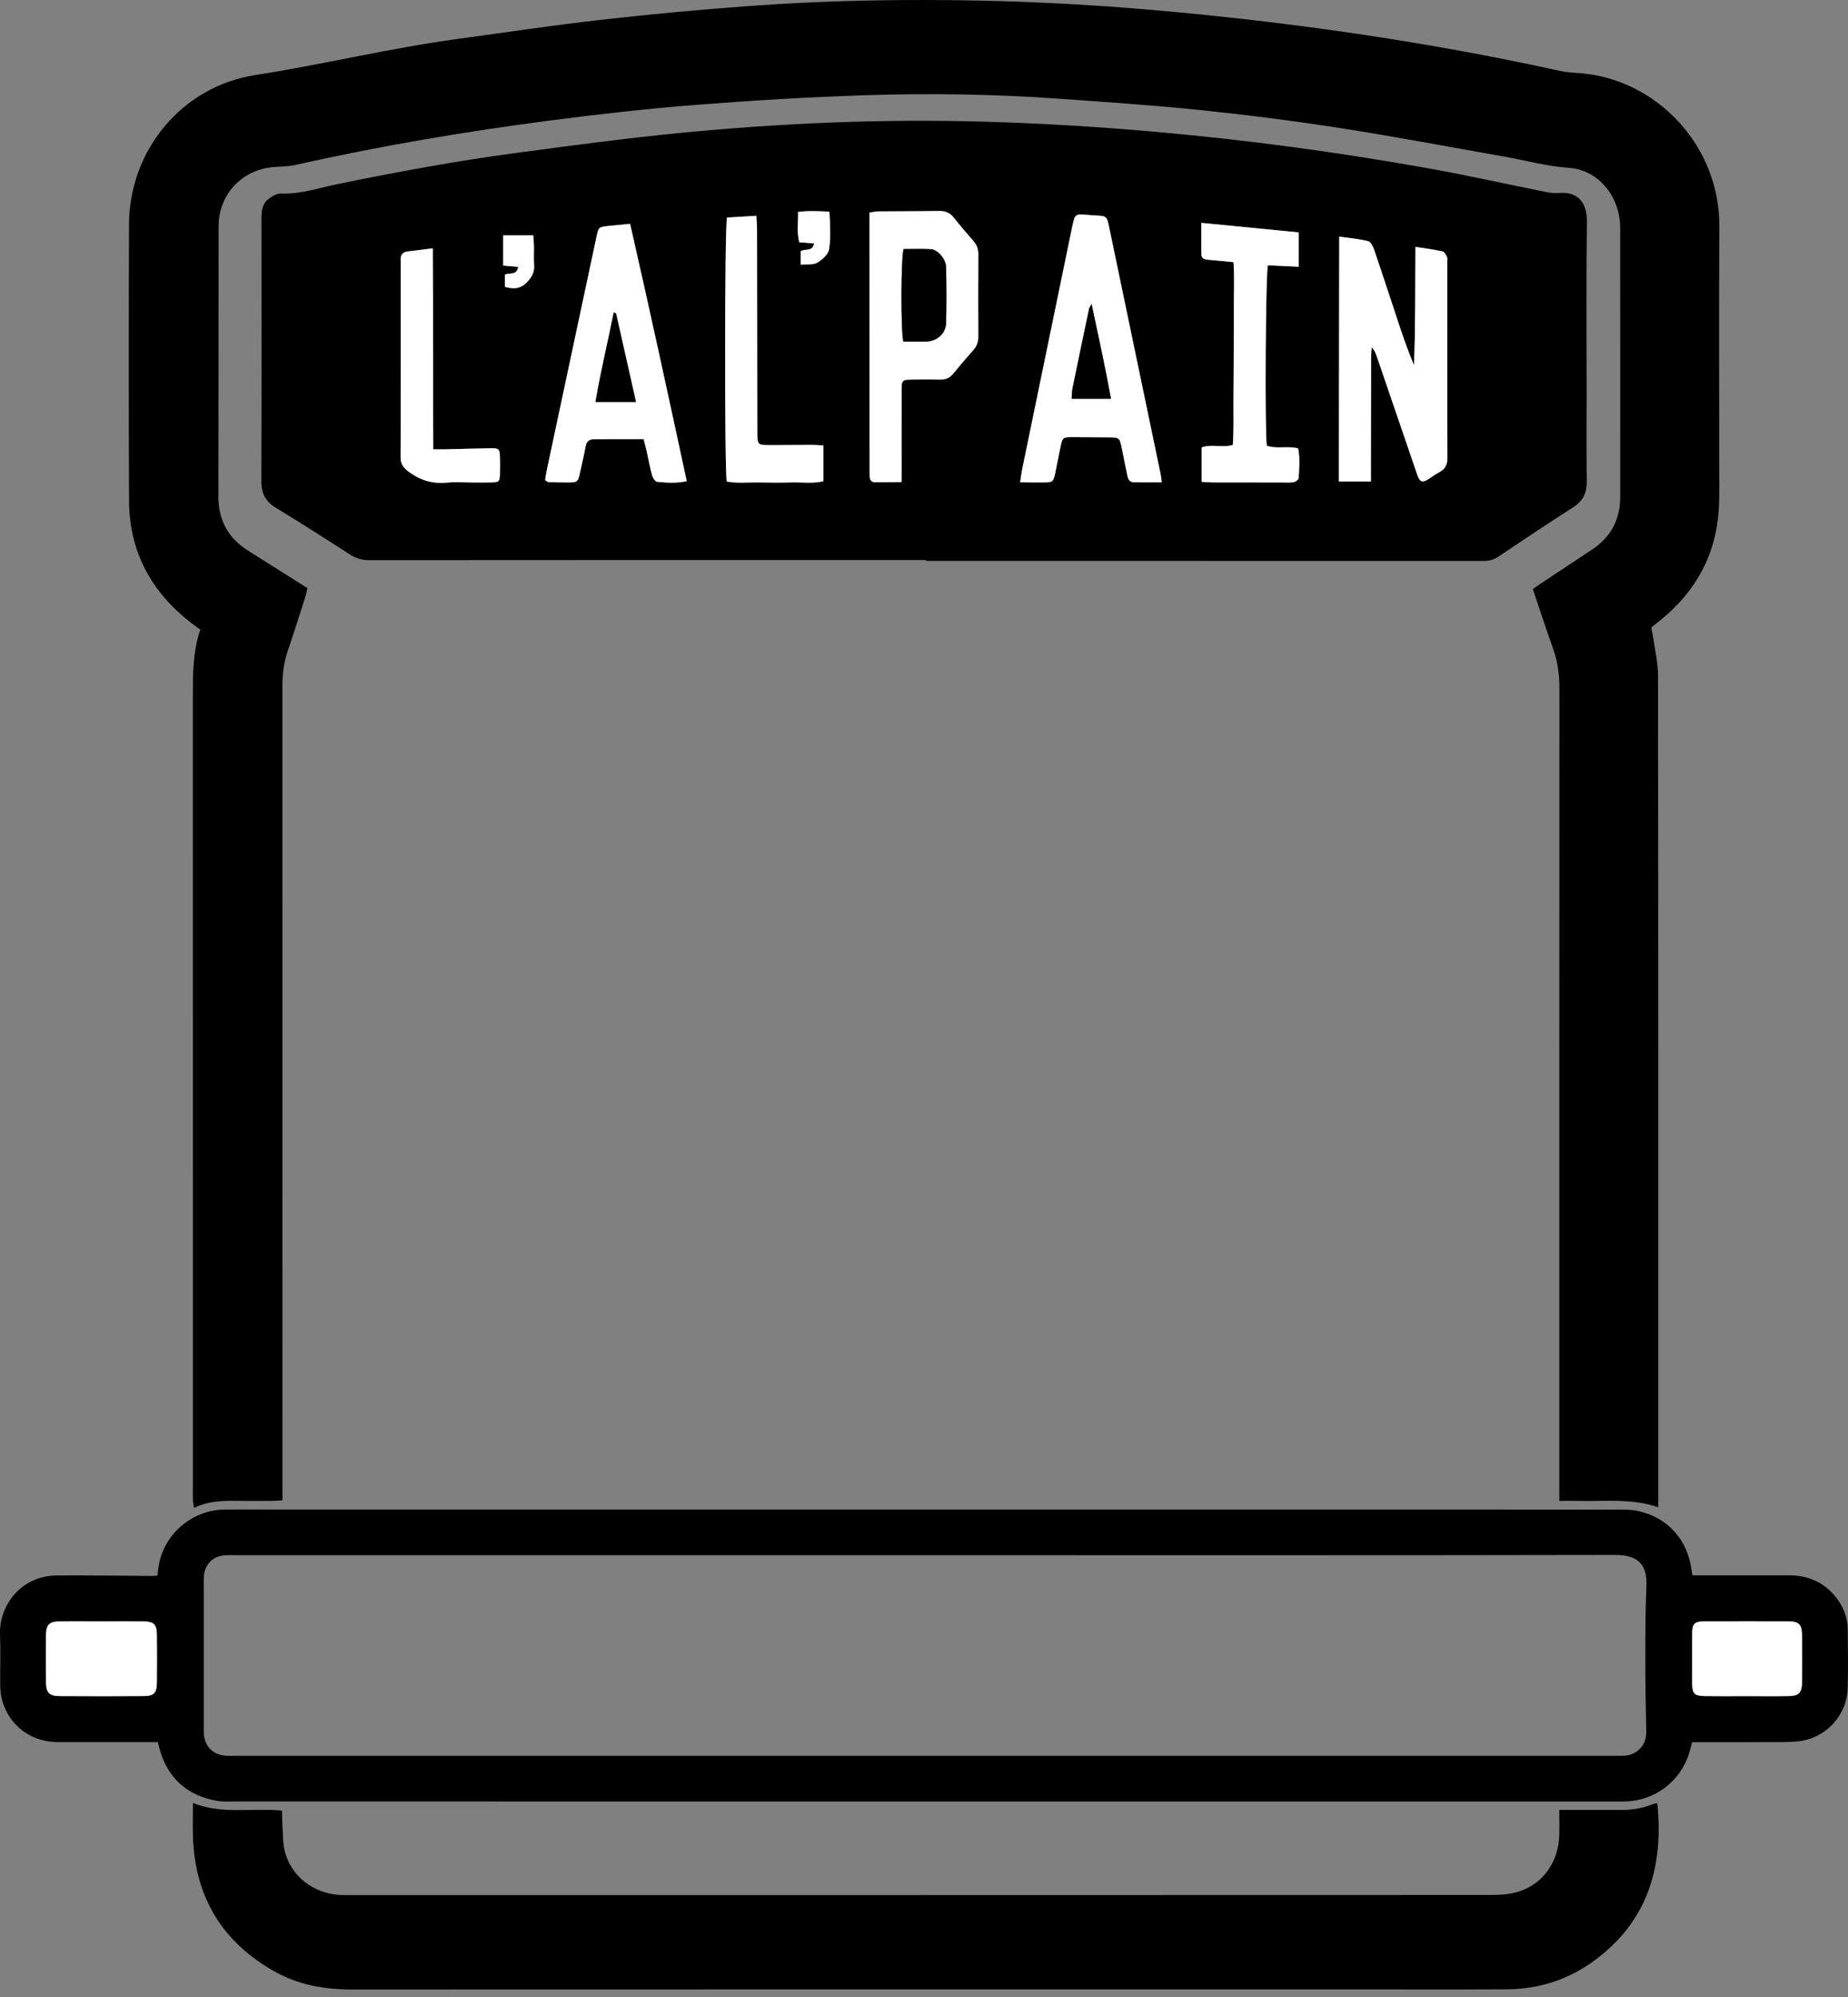 <?xml version="1.0" encoding="utf-8"?>
<!-- Generator: Adobe Illustrator 16.0.0, SVG Export Plug-In . SVG Version: 6.00 Build 0)  -->
<!DOCTYPE svg PUBLIC "-//W3C//DTD SVG 1.1//EN" "http://www.w3.org/Graphics/SVG/1.1/DTD/svg11.dtd">
<svg version="1.1" id="Calque_1" xmlns="http://www.w3.org/2000/svg" xmlns:xlink="http://www.w3.org/1999/xlink" x="0px" y="0px"
	 width="200px" height="216px" viewBox="0 0 200 216" enable-background="new 0 0 200 216" xml:space="preserve">
<rect x="0" y="0" width="200" height="216" fill="#808080" stroke="none"/>
<path d="M100.221,60.575c-20.083,0-40.167-0.004-60.251,0.014c-0.79,0-1.441-0.187-2.101-0.613c-2.653-1.711-5.313-3.414-8.013-5.05
	c-1.127-0.684-1.574-1.571-1.57-2.873c0.029-9.44,0.018-18.88,0.012-28.32c0-0.81,0.03-1.627,0.711-2.166
	c0.394-0.311,0.931-0.654,1.388-0.634c2.113,0.092,4.081-0.6,6.095-1.012c6.406-1.312,12.832-2.507,19.313-3.372
	c5.885-0.785,11.772-1.578,17.679-2.157c10.974-1.077,21.978-1.544,33.009-1.232c6.241,0.176,12.469,0.558,18.688,1.109
	c9.852,0.874,19.644,2.194,29.375,3.934c4.25,0.76,8.467,1.706,12.701,2.552c0.475,0.095,0.977,0.164,1.452,0.12
	c1.935-0.179,3.062,0.926,3.033,3.081c-0.08,6.242-0.028,12.486-0.028,18.729c0,3.122-0.031,6.244,0.016,9.365
	c0.021,1.253-0.404,2.136-1.473,2.82c-2.724,1.743-5.412,3.536-8.097,5.338c-0.497,0.334-0.987,0.466-1.576,0.465
	c-20.122-0.01-40.243-0.008-60.364-0.008C100.221,60.635,100.221,60.605,100.221,60.575z M144.902,52.085c1.191,0,2.252,0,3.464,0
	c0-0.528-0.001-0.969,0-1.41c0.008-3.984,0.014-7.969,0.024-11.953c0.002-0.392,0.039-0.782,0.062-1.174
	c0.315,0.341,0.444,0.688,0.563,1.038c1.398,4.085,2.797,8.17,4.195,12.255c0.085,0.249,0.152,0.506,0.264,0.743
	c0.248,0.53,0.469,0.614,0.961,0.333c0.457-0.261,0.864-0.609,1.33-0.846c0.691-0.35,0.885-0.86,0.881-1.626
	c-0.029-6.991-0.018-13.982-0.019-20.974c0-0.226,0.06-0.479-0.022-0.669c-0.104-0.239-0.297-0.567-0.506-0.613
	c-0.897-0.202-1.817-0.314-2.916-0.489c-0.026,4.37,0.016,8.577-0.152,12.793c-0.602-1.399-1.092-2.808-1.563-4.223
	c-0.915-2.743-1.809-5.492-2.741-8.229c-0.123-0.361-0.367-0.879-0.65-0.952c-0.961-0.246-1.965-0.323-3.137-0.491
	C144.919,34.522,144.911,43.254,144.902,52.085z M125.729,52.17c-0.063-0.472-0.078-0.692-0.123-0.907
	c-1.854-8.899-3.711-17.797-5.568-26.696c-0.25-1.198-0.252-1.195-1.539-1.27c-0.488-0.028-0.977-0.071-1.463-0.102
	c-0.43-0.026-0.729,0.129-0.817,0.587c-0.044,0.221-0.114,0.437-0.159,0.657c-1.81,8.755-3.617,17.51-5.422,26.267
	c-0.087,0.424-0.138,0.855-0.232,1.458c1.014,0.006,1.863,0.029,2.714,0.013c0.776-0.015,0.889-0.112,1.055-0.88
	c0.207-0.954,0.376-1.917,0.58-2.872c0.244-1.144,0.253-1.146,1.388-1.145c1.278,0.002,2.559,0.009,3.836,0.022
	c1.186,0.012,1.196,0.029,1.44,1.235c0.192,0.957,0.39,1.915,0.585,2.871c0.08,0.389,0.223,0.747,0.693,0.754
	C123.659,52.181,124.624,52.17,125.729,52.17z M58.995,51.932c0.191,0.112,0.283,0.211,0.378,0.214
	c0.75,0.023,1.502,0.046,2.253,0.034c0.85-0.014,0.927-0.088,1.118-0.938c0.222-0.989,0.452-1.977,0.638-2.974
	c0.102-0.547,0.389-0.767,0.926-0.757c0.601,0.011,1.203-0.012,1.804-0.014c1.158-0.002,2.315,0,3.541,0
	c0.12,0.46,0.234,0.849,0.323,1.244c0.197,0.879,0.35,1.77,0.587,2.638c0.078,0.285,0.341,0.714,0.551,0.733
	c1.023,0.097,2.064,0.181,3.208-0.068c-2.011-9.343-4.014-18.563-6.128-27.835c-0.858,0.084-1.563,0.15-2.268,0.223
	c-1.147,0.118-1.145,0.12-1.377,1.215c-1.784,8.374-3.57,16.748-5.353,25.122C59.111,51.162,59.058,51.56,58.995,51.932z
	 M97.569,52.142c0-0.563,0-0.97,0-1.376c0-2.857-0.005-5.713,0.003-8.57c0.003-1.081,0.059-1.128,1.162-1.141
	c1.014-0.011,2.03-0.018,3.043,0.001c0.57,0.01,1.005-0.184,1.369-0.629c0.715-0.872,1.451-1.726,2.195-2.573
	c0.366-0.417,0.535-0.871,0.532-1.433c-0.015-2.97-0.013-5.939,0.004-8.908c0.003-0.56-0.157-1.019-0.522-1.438
	c-0.715-0.822-1.436-1.642-2.103-2.503c-0.437-0.563-0.951-0.767-1.649-0.754c-2.179,0.04-4.359,0.028-6.54,0.048
	c-0.286,0.003-0.57,0.074-0.961,0.127c0,0.474,0,0.88,0,1.285c0.003,8.833,0.006,17.666,0.01,26.5c0,0.263,0,0.526,0.009,0.789
	c0.012,0.353,0.202,0.586,0.548,0.591C95.597,52.172,96.522,52.15,97.569,52.142z M130.016,24.107c0,1.295-0.008,2.339,0.002,3.381
	c0.006,0.503,0.357,0.582,0.771,0.613c0.855,0.064,1.712,0.158,2.704,0.252c0.12,1.695,0.028,3.34,0.042,4.979
	c0.013,1.654-0.01,3.309-0.018,4.963c-0.01,1.654-0.014,3.309-0.029,4.963c-0.016,1.635,0.051,3.275-0.07,4.875
	c-1.203,0.313-2.316-0.127-3.371,0.261c0,1.256,0,2.439,0,3.719c0.479,0.027,0.883,0.067,1.285,0.068
	c2.48,0.006,4.963,0.004,7.443,0.002c0.414,0,0.836,0.039,1.236-0.036c0.207-0.039,0.527-0.28,0.535-0.442
	c0.053-1.071,0.161-2.154-0.061-3.208c-1.186-0.292-2.34,0.089-3.389-0.291c-0.226-1.476-0.131-18.635,0.12-19.51
	c1.077,0.049,2.179,0.101,3.339,0.154c0-1.273,0-2.415,0-3.715C137.074,24.797,133.652,24.462,130.016,24.107z M78.681,23.53
	c-0.258,0.857-0.274,27.104-0.03,28.55c1.112,0.217,2.273,0.077,3.421,0.101c1.202,0.024,2.405,0.031,3.606-0.002
	c1.141-0.031,2.3,0.149,3.435-0.132c0-1.333,0-2.554,0-3.864c-0.439-0.024-0.803-0.063-1.167-0.062c-1.503,0-3.006,0.015-4.509,0.02
	c-1.474,0.006-1.478,0.004-1.479-1.484c-0.009-7.289-0.016-14.578-0.028-21.867c0-0.437-0.045-0.873-0.078-1.449
	C80.704,23.409,79.674,23.471,78.681,23.53z M46.836,26.856c-1.002,0.127-1.846,0.245-2.691,0.339
	c-0.549,0.061-0.805,0.342-0.772,0.894c0.011,0.188,0,0.376,0,0.564c0,6.92,0.013,13.84-0.019,20.76
	c-0.004,0.78,0.287,1.177,0.895,1.623c1.247,0.914,2.56,1.314,4.099,1.166c0.932-0.09,1.879-0.017,2.819-0.017
	c0.677,0,1.354,0.015,2.031-0.005c0.813-0.024,0.886-0.102,0.91-0.928c0.017-0.602,0.016-1.204,0-1.805
	c-0.023-0.877-0.111-0.974-0.984-0.96c-1.654,0.025-3.309,0.078-4.962,0.115c-0.365,0.009-0.73,0.001-1.271,0.001
	C46.843,41.325,46.89,34.167,46.836,26.856z M54.641,31.023c1.022,0.3,1.762,0.188,2.448-0.561c0.494-0.539,0.767-1.05,0.712-1.784
	c-0.053-0.709-0.003-1.425-0.016-2.138c-0.006-0.358-0.051-0.717-0.08-1.088c-1.153,0-2.181,0-3.249,0c0,1.143,0,2.201,0,3.272
	c0.6,0.052,1.104,0.096,1.623,0.141c-0.145,0.961-0.959,0.606-1.439,0.842C54.641,30.156,54.641,30.558,54.641,31.023z
	 M86.662,28.626c0.664-0.062,1.334,0.051,1.784-0.212c0.544-0.317,1.199-0.91,1.282-1.461c0.195-1.306,0.111-2.661,0.031-4.067
	c-1.204-0.033-2.263-0.11-3.391,0.042c0.03,1.165-0.153,2.2,0.132,3.279c0.545,0.042,1.056,0.082,1.592,0.124
	c-0.119,0.925-0.963,0.538-1.431,0.838C86.662,27.603,86.662,28.029,86.662,28.626z"/>
<path d="M30.568,162.277c-0.469,0.027-0.798,0.062-1.128,0.063c-1.204,0.007-2.408,0.017-3.611-0.001
	c-1.62-0.023-3.232-0.023-4.825,0.758c-0.053-0.344-0.111-0.584-0.124-0.828c-0.018-0.375-0.005-0.752-0.005-1.129
	c0-28.511,0.001-57.021-0.003-85.534c0-2.519-0.032-5.037,0.802-7.499c-0.336-0.251-0.635-0.47-0.929-0.695
	c-4.361-3.341-6.752-7.721-6.777-13.249c-0.044-9.968-0.043-19.936-0.004-29.903c0.032-8.012,5.724-14.912,13.676-16.145
	c7.315-1.134,14.51-2.9,21.844-3.897c5.25-0.714,10.492-1.502,15.755-2.096c5.378-0.607,10.772-1.105,16.17-1.494
	c7.242-0.522,14.5-0.689,21.762-0.608c7.111,0.08,14.21,0.423,21.293,1.036c14.954,1.292,29.788,3.407,44.456,6.63
	c0.766,0.168,1.564,0.176,2.352,0.251c8.088,0.773,14.854,7.835,14.804,16.563c-0.052,8.651-0.011,17.302-0.013,25.954
	c0,1.467,0.039,2.936-0.033,4.4c-0.256,5.072-2.475,9.137-6.413,12.296c-0.265,0.211-0.531,0.417-0.796,0.627
	c-0.027,0.022-0.043,0.059-0.112,0.156c0.05,0.232,0.13,0.517,0.17,0.807c0.201,1.447,0.562,2.896,0.563,4.344
	c0.033,29.64,0.024,59.28,0.024,88.919c0,0.332,0,0.663,0,1.028c-2.907-1.001-5.815-0.619-8.688-0.687
	c-0.629-0.015-1.258-0.002-2.02-0.002c0-0.639,0-1.154,0-1.671c0-28.737-0.004-57.474,0.012-86.211c0-1.524-0.201-2.981-0.724-4.419
	c-0.754-2.079-1.429-4.187-2.151-6.323c0.347-0.243,0.645-0.463,0.953-0.667c1.817-1.205,3.639-2.403,5.457-3.608
	c2.039-1.353,3.045-3.255,3.043-5.704c-0.002-9.705,0.008-19.409-0.006-29.113c-0.004-3.383-2.359-6.248-5.542-6.47
	c-2.422-0.169-4.729-0.818-7.092-1.232c-5.847-1.027-11.679-2.139-17.541-3.05c-5.011-0.779-10.048-1.427-15.092-1.951
	c-5.122-0.533-10.265-0.874-15.401-1.241c-7.021-0.502-14.059-0.611-21.088-0.38c-6.124,0.201-12.246,0.569-18.354,1.049
	c-5.168,0.406-10.328,0.987-15.47,1.654c-9.317,1.209-18.579,2.764-27.75,4.83c-0.798,0.18-1.639,0.171-2.461,0.241
	c-2.753,0.235-4.988,2.062-5.688,4.717c-0.161,0.608-0.209,1.262-0.21,1.895c-0.013,9.667,0.004,19.334-0.019,29
	c-0.006,2.606,1.08,4.543,3.271,5.91c2.104,1.312,4.193,2.645,6.366,4.017c-0.079,0.33-0.135,0.652-0.233,0.96
	c-0.62,1.932-1.225,3.87-1.884,5.788c-0.421,1.227-0.592,2.47-0.592,3.764c0.009,28.85,0.007,57.7,0.007,86.551
	C30.568,161.193,30.568,161.708,30.568,162.277z"/>
<path d="M17.085,188.434c-3.666,0-7.199-0.002-10.732,0c-3.635,0.002-5.782-2.531-6.223-4.992c-0.079-0.44-0.105-0.896-0.108-1.344
	c-0.012-1.769,0.053-3.539-0.018-5.304c-0.123-3.058,2.195-6.364,6.168-6.39c3.459-0.022,6.918,0.033,10.377,0.053
	c0.143,0.001,0.286-0.02,0.489-0.033c0.059-0.435,0.094-0.841,0.169-1.238c0.633-3.334,3.627-5.85,7.027-5.908
	c0.414-0.008,0.828-0.006,1.241-0.006c49.76,0,99.521,0,149.281,0.006c0.824,0,1.67-0.023,2.469,0.146
	c3.267,0.688,5.442,3.134,5.854,6.463c0.019,0.146,0.05,0.291,0.088,0.505c0.411,0,0.812,0,1.21,0c3.084,0,6.168,0,9.252,0
	c1.855,0,3.465,0.604,4.738,1.988c1.004,1.092,1.582,2.38,1.602,3.87c0.029,2.104,0.049,4.213-0.003,6.317
	c-0.071,2.979-2.358,5.442-5.319,5.776c-0.781,0.089-1.576,0.087-2.363,0.089c-3.041,0.01-6.081,0.004-9.153,0.004
	c-0.104,0.388-0.2,0.783-0.317,1.174c-0.918,3.037-3.709,5.16-6.889,5.238c-0.375,0.01-0.752,0.004-1.128,0.004
	c-49.798,0-99.596,0-149.394-0.002c-0.639,0-1.291,0.043-1.914-0.066c-3.234-0.57-5.33-2.434-6.222-5.614
	C17.198,188.922,17.144,188.67,17.085,188.434z M100.171,168.214c-24.861,0-49.721,0-74.582,0c-0.414,0-0.829-0.015-1.241,0.009
	c-1.267,0.074-2.157,0.942-2.278,2.213c-0.025,0.263-0.022,0.526-0.022,0.789c-0.001,5.229-0.001,10.457,0,15.685
	c0,0.226-0.002,0.452,0.016,0.676c0.106,1.315,1.003,2.215,2.324,2.313c0.412,0.031,0.827,0.009,1.241,0.009
	c49.646,0,99.292,0,148.938,0c0.34,0,0.679,0.007,1.017-0.003c0.226-0.008,0.456-0.01,0.67-0.066
	c1.149-0.302,1.94-1.193,1.913-2.578c-0.051-2.48-0.102-4.961-0.1-7.443c0.002-2.743-0.004-5.49,0.115-8.23
	c0.1-2.264-0.765-3.408-3.429-3.402C149.893,168.236,125.031,168.214,100.171,168.214z M188.964,183.459
	c1.54,0,3.081,0.021,4.62-0.007c1.089-0.021,1.424-0.358,1.438-1.427c0.02-1.729,0.019-3.457,0-5.185
	c-0.01-1.103-0.324-1.461-1.393-1.469c-3.08-0.024-6.16-0.024-9.24,0.001c-1.013,0.009-1.246,0.284-1.255,1.311
	c-0.017,1.766-0.012,3.531-0.003,5.297c0.006,1.225,0.223,1.457,1.438,1.475C186.033,183.477,187.499,183.461,188.964,183.459z
	 M11.073,175.363c-1.539,0-3.078-0.021-4.616,0.006c-1.136,0.02-1.465,0.363-1.477,1.507c-0.017,1.688-0.017,3.378,0,5.067
	c0.012,1.146,0.34,1.5,1.474,1.509c3.041,0.021,6.081,0.022,9.121-0.001c1.09-0.008,1.392-0.344,1.403-1.449
	c0.018-1.727,0.018-3.453,0-5.18c-0.012-1.139-0.321-1.438-1.513-1.456C14.001,175.346,12.537,175.361,11.073,175.363z"/>
<path d="M20.88,195.016c3.2,1.269,6.392,0.504,9.635,0.822c0.018,0.575,0.017,1.16,0.057,1.741c0.063,0.897,0.033,1.823,0.255,2.683
	c0.693,2.689,3.099,4.543,5.952,4.702c0.375,0.021,0.752,0.011,1.128,0.011c41.183,0,82.366,0.002,123.549-0.014
	c0.931,0,1.896-0.066,2.78-0.325c2.691-0.784,4.418-3.173,4.513-6.087c0.028-0.891,0.005-1.783,0.005-2.783c0.719,0,1.313,0,1.905,0
	c1.542,0,3.085-0.017,4.626,0.004c1.218,0.018,2.396-0.152,3.529-0.605c0.168-0.066,0.355-0.088,0.547-0.133
	c0.712,6.951-1.071,12.861-6.909,17.098c-2.786,2.023-5.948,3.023-9.394,3.041c-5.039,0.025-10.078,0.008-15.119,0.008
	c-36.633,0-73.265-0.005-109.896,0.01c-2.914,0-5.705-0.492-8.253-1.91c-5.689-3.166-8.679-8.031-8.905-14.557
	C20.844,197.533,20.88,196.344,20.88,195.016z"/>
<path fill="#FFFFFF" d="M144.902,52.085c0.009-8.832,0.017-17.563,0.035-26.487c1.172,0.168,2.176,0.246,3.138,0.491
	c0.282,0.072,0.526,0.59,0.649,0.952c0.935,2.736,1.827,5.486,2.742,8.229c0.473,1.415,0.963,2.823,1.563,4.223
	c0.168-4.216,0.127-8.423,0.154-12.793c1.098,0.175,2.018,0.288,2.916,0.489c0.209,0.046,0.399,0.374,0.504,0.613
	c0.084,0.19,0.023,0.444,0.023,0.669c0.001,6.992-0.012,13.983,0.02,20.974c0.002,0.766-0.189,1.276-0.881,1.626
	c-0.467,0.236-0.875,0.584-1.33,0.846c-0.494,0.282-0.713,0.197-0.961-0.333c-0.111-0.237-0.18-0.494-0.265-0.743
	c-1.397-4.085-2.797-8.17-4.196-12.255c-0.119-0.35-0.248-0.697-0.563-1.038c-0.021,0.392-0.059,0.782-0.061,1.174
	c-0.013,3.984-0.019,7.968-0.025,11.953c-0.002,0.441,0,0.881,0,1.41C147.154,52.085,146.096,52.085,144.902,52.085z"/>
<path fill="#FFFFFF" d="M125.729,52.17c-1.104,0-2.068,0.01-3.033-0.004c-0.473-0.007-0.614-0.365-0.694-0.754
	c-0.196-0.956-0.392-1.914-0.585-2.871c-0.244-1.207-0.256-1.223-1.439-1.235c-1.279-0.013-2.559-0.021-3.836-0.022
	c-1.136-0.002-1.145,0.001-1.389,1.145c-0.204,0.955-0.373,1.917-0.58,2.872c-0.166,0.768-0.277,0.865-1.055,0.88
	c-0.85,0.017-1.7-0.006-2.713-0.013c0.095-0.603,0.146-1.035,0.232-1.458c1.805-8.756,3.611-17.512,5.42-26.267
	c0.047-0.221,0.116-0.437,0.16-0.657c0.088-0.458,0.389-0.614,0.817-0.587c0.487,0.03,0.975,0.074,1.463,0.102
	c1.287,0.074,1.289,0.072,1.539,1.27c1.856,8.898,3.714,17.797,5.567,26.696C125.648,51.478,125.665,51.699,125.729,52.17z
	 M120.238,43.138c-0.627-3.429-1.354-6.733-2.104-10.266c-0.174,0.345-0.245,0.438-0.268,0.54c-0.603,2.86-1.204,5.72-1.791,8.583
	c-0.071,0.344-0.062,0.706-0.095,1.143C117.451,43.138,118.777,43.138,120.238,43.138z"/>
<path fill="#FFFFFF" d="M58.995,51.932c0.063-0.372,0.116-0.771,0.199-1.162c1.782-8.375,3.568-16.748,5.353-25.122
	c0.233-1.095,0.23-1.097,1.377-1.215c0.705-0.073,1.41-0.139,2.268-0.223c2.115,9.272,4.117,18.492,6.128,27.835
	c-1.144,0.249-2.185,0.165-3.208,0.068c-0.21-0.02-0.473-0.449-0.551-0.733c-0.237-0.868-0.39-1.759-0.587-2.638
	c-0.088-0.395-0.203-0.784-0.323-1.244c-1.225,0-2.383-0.002-3.541,0c-0.601,0.002-1.203,0.025-1.804,0.014
	c-0.537-0.01-0.824,0.21-0.926,0.757c-0.186,0.997-0.416,1.984-0.638,2.974c-0.19,0.85-0.268,0.925-1.118,0.938
	c-0.751,0.012-1.502-0.01-2.253-0.034C59.278,52.144,59.186,52.044,58.995,51.932z M68.826,43.476
	c-0.746-3.327-1.441-6.431-2.146-9.533c-0.013-0.058-0.136-0.091-0.253-0.163c-0.643,3.259-1.429,6.416-1.979,9.696
	C65.919,43.476,67.245,43.476,68.826,43.476z"/>
<path fill="#FFFFFF" d="M97.569,52.142c-1.047,0.009-1.973,0.03-2.897,0.017c-0.347-0.005-0.537-0.238-0.548-0.591
	c-0.009-0.263-0.009-0.526-0.009-0.789c-0.003-8.833-0.007-17.667-0.01-26.5c0-0.405,0-0.811,0-1.285
	c0.391-0.054,0.676-0.125,0.961-0.127c2.18-0.02,4.36-0.009,6.54-0.048c0.699-0.013,1.213,0.191,1.649,0.754
	c0.667,0.861,1.388,1.681,2.103,2.503c0.365,0.419,0.525,0.878,0.522,1.438c-0.017,2.969-0.019,5.938-0.004,8.908
	c0.003,0.562-0.166,1.017-0.532,1.433c-0.744,0.847-1.48,1.701-2.195,2.573c-0.364,0.445-0.799,0.64-1.369,0.629
	c-1.014-0.019-2.029-0.012-3.043-0.001c-1.103,0.012-1.159,0.06-1.162,1.141c-0.009,2.857-0.003,5.713-0.003,8.57
	C97.569,51.172,97.569,51.578,97.569,52.142z M97.765,36.942c0.851,0,1.669,0.011,2.487-0.003c1.139-0.019,2.104-0.848,2.137-1.993
	c0.059-2.021,0.047-4.047,0-6.069c-0.021-0.858-0.908-1.883-1.627-1.925c-1-0.059-2.006-0.015-2.971-0.015
	C97.502,27.906,97.474,35.723,97.765,36.942z"/>
<path fill="#FFFFFF" d="M130.016,24.107c3.639,0.355,7.06,0.689,10.543,1.03c0,1.3,0,2.441,0,3.715
	c-1.16-0.053-2.262-0.104-3.338-0.154c-0.252,0.875-0.347,18.034-0.121,19.51c1.049,0.38,2.203-0.001,3.389,0.291
	c0.222,1.054,0.113,2.136,0.061,3.208c-0.008,0.162-0.328,0.404-0.535,0.442c-0.4,0.075-0.822,0.036-1.236,0.036
	c-2.48,0.002-4.963,0.004-7.443-0.002c-0.402-0.001-0.807-0.042-1.285-0.068c0-1.28,0-2.463,0-3.719
	c1.055-0.388,2.168,0.053,3.371-0.261c0.121-1.6,0.055-3.24,0.071-4.875c0.016-1.654,0.021-3.309,0.028-4.963
	c0.008-1.654,0.029-3.309,0.018-4.963c-0.014-1.639,0.079-3.284-0.042-4.979c-0.992-0.094-1.849-0.188-2.704-0.252
	c-0.414-0.031-0.768-0.11-0.771-0.613C130.008,26.446,130.016,25.403,130.016,24.107z"/>
<path fill="#FFFFFF" d="M78.681,23.53c0.993-0.059,2.023-0.121,3.171-0.189c0.032,0.576,0.077,1.013,0.078,1.449
	c0.012,7.289,0.019,14.578,0.028,21.867c0.002,1.488,0.005,1.49,1.479,1.484c1.503-0.005,3.006-0.02,4.509-0.02
	c0.364,0,0.728,0.038,1.167,0.062c0,1.311,0,2.531,0,3.864c-1.134,0.281-2.294,0.101-3.435,0.132
	c-1.202,0.033-2.405,0.026-3.606,0.002c-1.148-0.023-2.309,0.117-3.421-0.101C78.407,50.633,78.423,24.387,78.681,23.53z"/>
<path fill="#FFFFFF" d="M46.836,26.856c0.054,7.311,0.007,14.468,0.054,21.747c0.54,0,0.905,0.007,1.271-0.001
	c1.654-0.037,3.308-0.09,4.962-0.115c0.873-0.014,0.961,0.083,0.984,0.96c0.016,0.601,0.017,1.204,0,1.805
	c-0.024,0.826-0.097,0.904-0.91,0.928c-0.676,0.021-1.354,0.005-2.031,0.005c-0.94,0-1.888-0.074-2.819,0.017
	c-1.539,0.149-2.852-0.252-4.099-1.166c-0.607-0.446-0.898-0.843-0.895-1.623c0.032-6.92,0.019-13.84,0.019-20.76
	c0-0.188,0.011-0.377,0-0.564c-0.033-0.552,0.224-0.833,0.772-0.894C44.991,27.101,45.834,26.984,46.836,26.856z"/>
<path fill="#FFFFFF" d="M54.641,31.023c0-0.465,0-0.867,0-1.315c0.48-0.236,1.294,0.119,1.439-0.842
	c-0.52-0.045-1.023-0.089-1.623-0.141c0-1.071,0-2.129,0-3.272c1.068,0,2.096,0,3.249,0c0.029,0.372,0.074,0.73,0.08,1.088
	c0.013,0.713-0.038,1.429,0.016,2.138c0.055,0.734-0.218,1.245-0.712,1.784C56.402,31.211,55.663,31.323,54.641,31.023z"/>
<path fill="#FFFFFF" d="M86.662,28.626c0-0.597,0-1.023,0-1.458c0.467-0.301,1.312,0.086,1.431-0.838
	c-0.536-0.042-1.047-0.082-1.592-0.124c-0.286-1.079-0.102-2.114-0.132-3.279c1.128-0.152,2.187-0.074,3.391-0.042
	c0.08,1.407,0.164,2.761-0.031,4.067c-0.083,0.552-0.738,1.144-1.282,1.461C87.996,28.677,87.326,28.564,86.662,28.626z"/>
<path fill="#FFFFFF" d="M188.964,183.46c-1.465,0.001-2.931,0.017-4.396-0.004c-1.215-0.019-1.432-0.25-1.438-1.476
	c-0.009-1.765-0.014-3.53,0.003-5.295c0.009-1.027,0.242-1.303,1.255-1.312c3.08-0.026,6.16-0.026,9.24-0.001
	c1.068,0.008,1.383,0.367,1.393,1.469c0.019,1.729,0.02,3.456,0,5.184c-0.014,1.068-0.349,1.408-1.438,1.428
	C192.045,183.48,190.504,183.459,188.964,183.46z"/>
<path fill="#FFFFFF" d="M11.073,175.363c1.464-0.002,2.928-0.018,4.392,0.004c1.192,0.018,1.501,0.316,1.513,1.456
	c0.018,1.727,0.018,3.454,0,5.18c-0.011,1.104-0.313,1.44-1.403,1.449c-3.04,0.022-6.08,0.022-9.121,0.001
	c-1.134-0.008-1.462-0.363-1.474-1.51c-0.017-1.688-0.017-3.377,0-5.066c0.012-1.143,0.341-1.486,1.477-1.507
	C7.995,175.343,9.534,175.363,11.073,175.363z"/>
<path d="M120.238,43.138c-1.461,0-2.787,0-4.258,0c0.033-0.437,0.022-0.799,0.095-1.143c0.587-2.863,1.188-5.723,1.791-8.583
	c0.021-0.103,0.094-0.195,0.268-0.54C118.887,36.405,119.611,39.709,120.238,43.138z"/>
<path d="M68.826,43.476c-1.582,0-2.907,0-4.378,0c0.55-3.28,1.336-6.437,1.979-9.696c0.117,0.072,0.241,0.104,0.253,0.163
	C67.385,37.045,68.08,40.149,68.826,43.476z"/>
<path d="M97.765,36.942c-0.291-1.219-0.263-9.036,0.026-10.004c0.965,0,1.971-0.043,2.971,0.015
	c0.719,0.042,1.606,1.067,1.627,1.925c0.047,2.022,0.059,4.047,0,6.069c-0.033,1.145-0.998,1.974-2.137,1.993
	C99.434,36.953,98.615,36.942,97.765,36.942z"/>
</svg>
